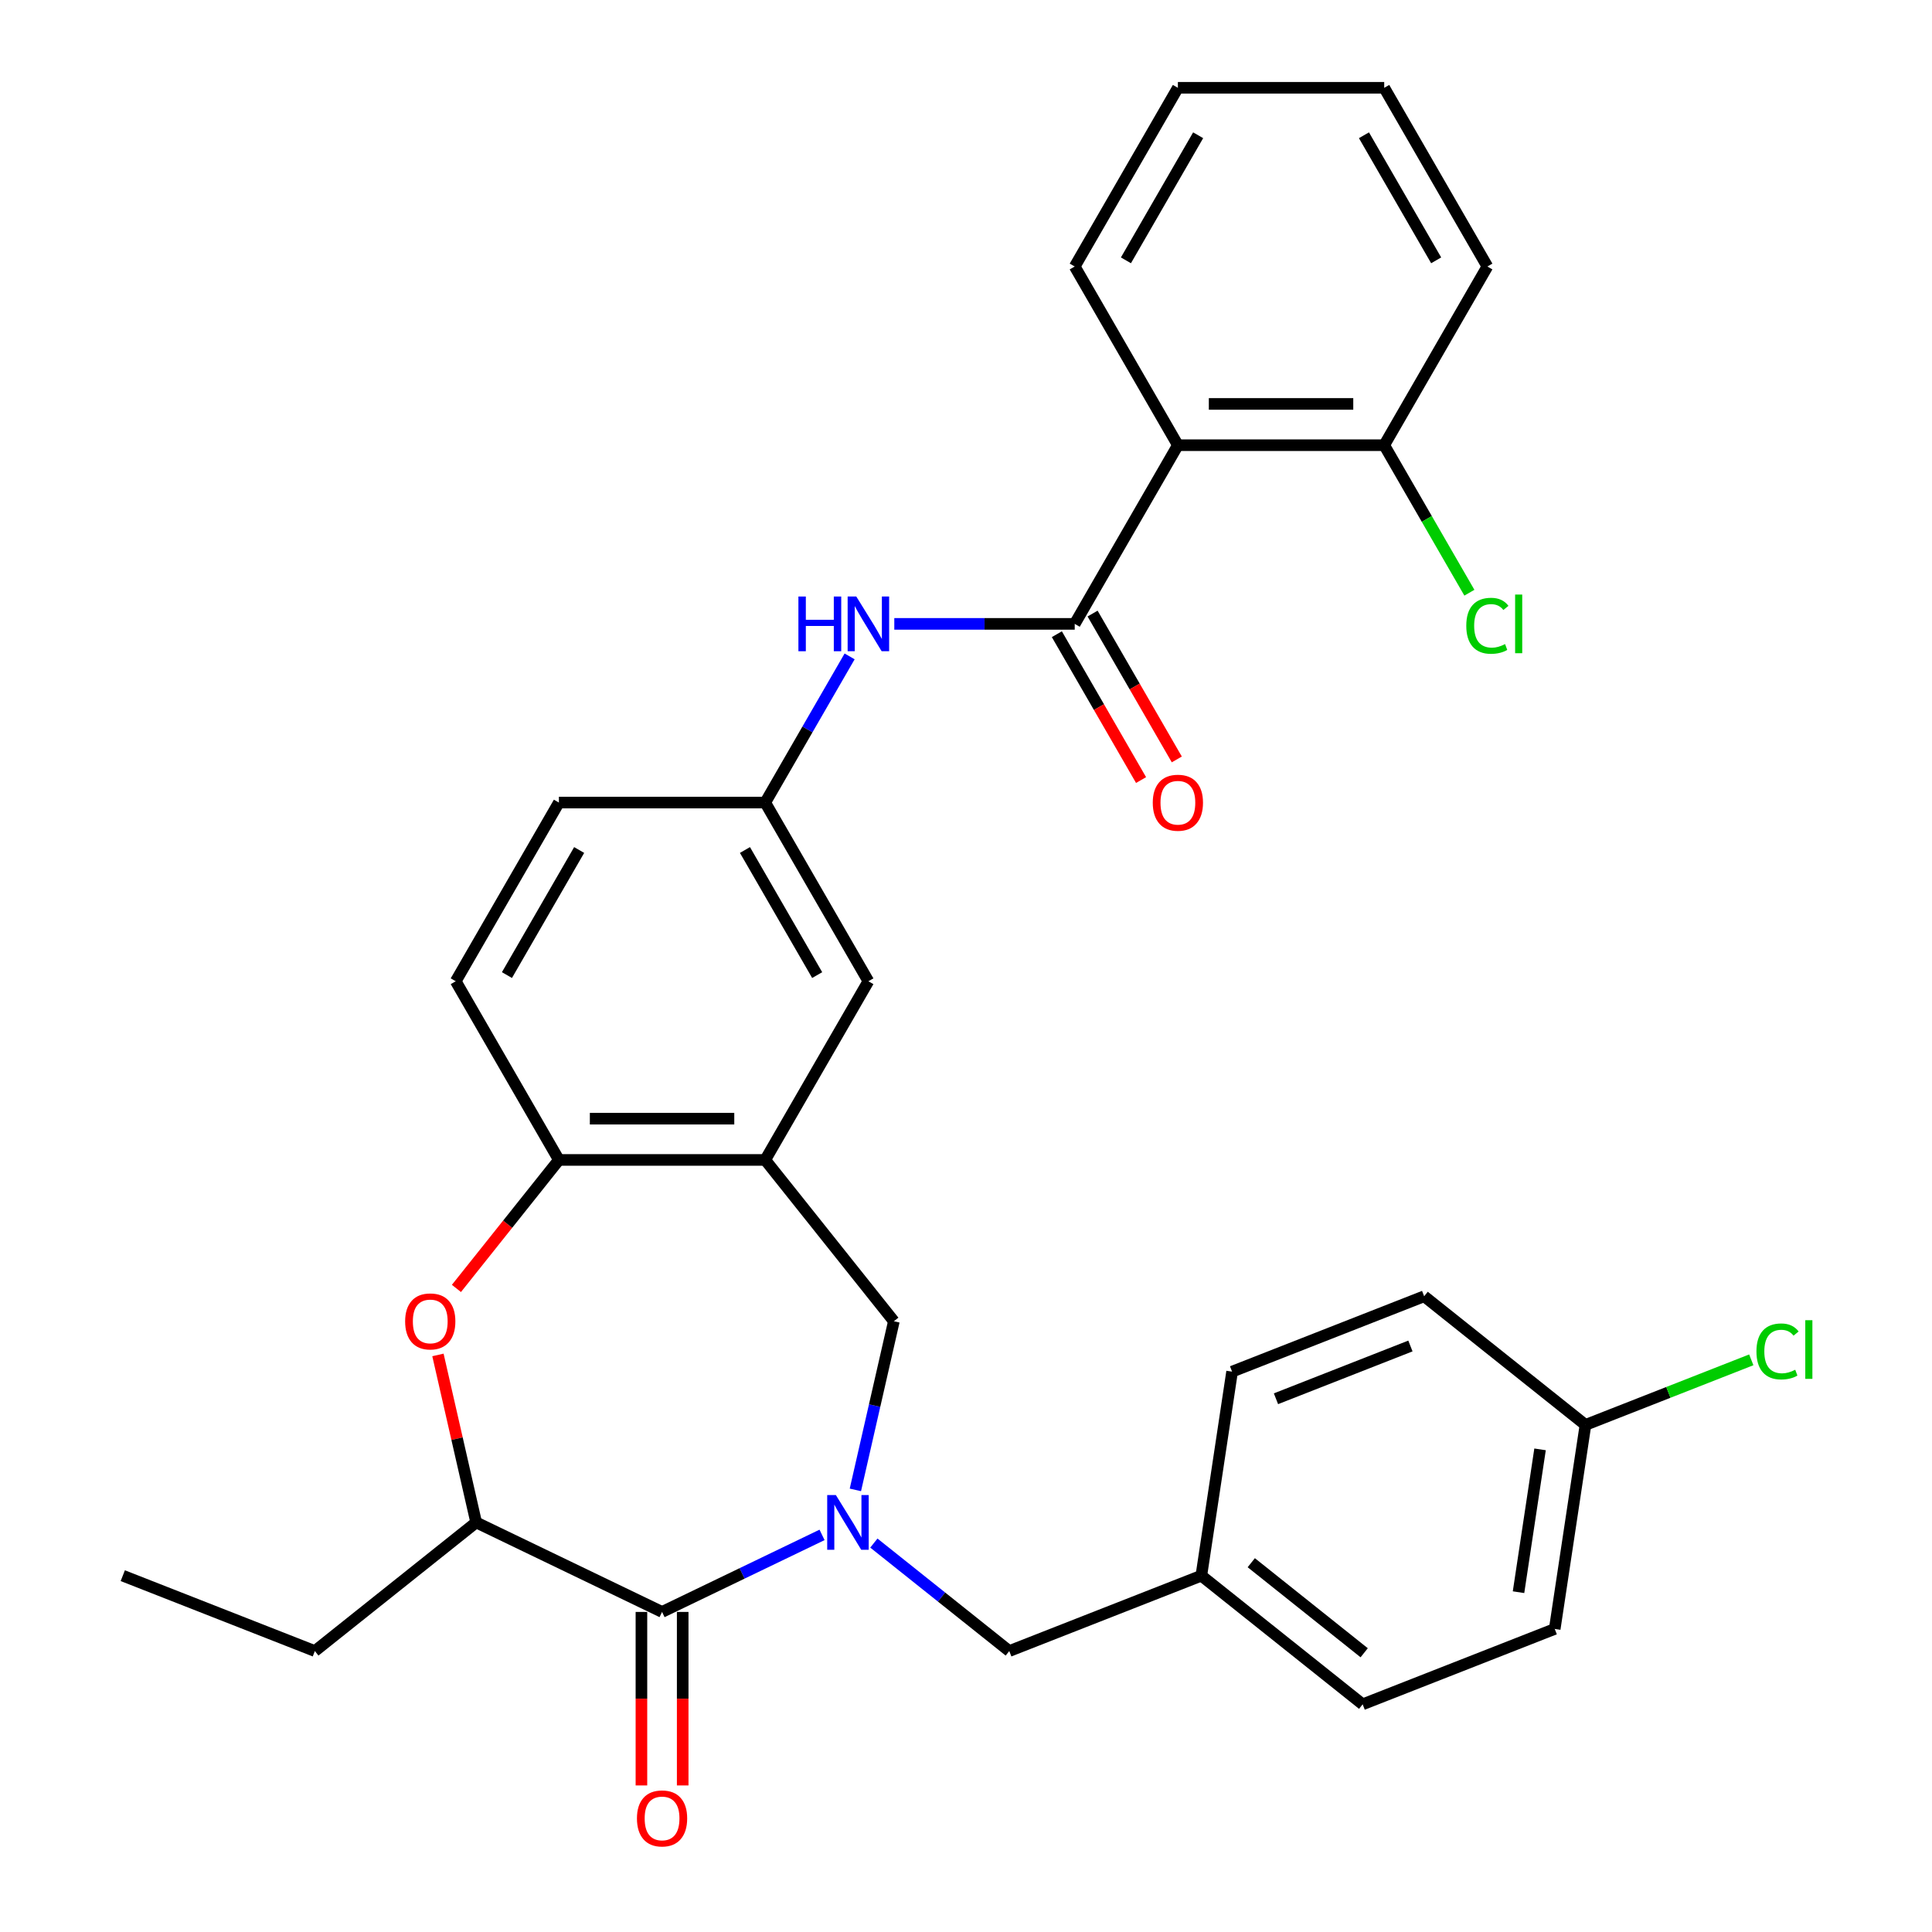 <?xml version='1.0' encoding='iso-8859-1'?>
<svg version='1.1' baseProfile='full'
              xmlns='http://www.w3.org/2000/svg'
                      xmlns:rdkit='http://www.rdkit.org/xml'
                      xmlns:xlink='http://www.w3.org/1999/xlink'
                  xml:space='preserve'
width='1000px' height='1000px' viewBox='0 0 1000 1000'>
<!-- END OF HEADER -->
<rect style='opacity:1.0;fill:#FFFFFF;stroke:none' width='1000' height='1000' x='0' y='0'> </rect>
<path class='bond-0' d='M 425.491,794.455 L 384.086,814.395' style='fill:none;fill-rule:evenodd;stroke:#0000FF;stroke-width:6px;stroke-linecap:butt;stroke-linejoin:miter;stroke-opacity:1' />
<path class='bond-0' d='M 384.086,814.395 L 342.681,834.334' style='fill:none;fill-rule:evenodd;stroke:#000000;stroke-width:6px;stroke-linecap:butt;stroke-linejoin:miter;stroke-opacity:1' />
<path class='bond-5' d='M 442.743,771.167 L 452.704,727.523' style='fill:none;fill-rule:evenodd;stroke:#0000FF;stroke-width:6px;stroke-linecap:butt;stroke-linejoin:miter;stroke-opacity:1' />
<path class='bond-5' d='M 452.704,727.523 L 462.666,683.879' style='fill:none;fill-rule:evenodd;stroke:#000000;stroke-width:6px;stroke-linecap:butt;stroke-linejoin:miter;stroke-opacity:1' />
<path class='bond-9' d='M 452.311,798.691 L 487.354,826.637' style='fill:none;fill-rule:evenodd;stroke:#0000FF;stroke-width:6px;stroke-linecap:butt;stroke-linejoin:miter;stroke-opacity:1' />
<path class='bond-9' d='M 487.354,826.637 L 522.398,854.583' style='fill:none;fill-rule:evenodd;stroke:#000000;stroke-width:6px;stroke-linecap:butt;stroke-linejoin:miter;stroke-opacity:1' />
<path class='bond-6' d='M 342.681,834.334 L 246.462,787.997' style='fill:none;fill-rule:evenodd;stroke:#000000;stroke-width:6px;stroke-linecap:butt;stroke-linejoin:miter;stroke-opacity:1' />
<path class='bond-13' d='M 332.002,834.334 L 332.002,879.237' style='fill:none;fill-rule:evenodd;stroke:#000000;stroke-width:6px;stroke-linecap:butt;stroke-linejoin:miter;stroke-opacity:1' />
<path class='bond-13' d='M 332.002,879.237 L 332.002,924.14' style='fill:none;fill-rule:evenodd;stroke:#FF0000;stroke-width:6px;stroke-linecap:butt;stroke-linejoin:miter;stroke-opacity:1' />
<path class='bond-13' d='M 353.361,834.334 L 353.361,879.237' style='fill:none;fill-rule:evenodd;stroke:#000000;stroke-width:6px;stroke-linecap:butt;stroke-linejoin:miter;stroke-opacity:1' />
<path class='bond-13' d='M 353.361,879.237 L 353.361,924.14' style='fill:none;fill-rule:evenodd;stroke:#FF0000;stroke-width:6px;stroke-linecap:butt;stroke-linejoin:miter;stroke-opacity:1' />
<path class='bond-1' d='M 556.273,322.919 L 509.58,322.919' style='fill:none;fill-rule:evenodd;stroke:#000000;stroke-width:6px;stroke-linecap:butt;stroke-linejoin:miter;stroke-opacity:1' />
<path class='bond-1' d='M 509.58,322.919 L 462.887,322.919' style='fill:none;fill-rule:evenodd;stroke:#0000FF;stroke-width:6px;stroke-linecap:butt;stroke-linejoin:miter;stroke-opacity:1' />
<path class='bond-2' d='M 556.273,322.919 L 609.671,230.431' style='fill:none;fill-rule:evenodd;stroke:#000000;stroke-width:6px;stroke-linecap:butt;stroke-linejoin:miter;stroke-opacity:1' />
<path class='bond-14' d='M 547.025,328.258 L 568.819,366.007' style='fill:none;fill-rule:evenodd;stroke:#000000;stroke-width:6px;stroke-linecap:butt;stroke-linejoin:miter;stroke-opacity:1' />
<path class='bond-14' d='M 568.819,366.007 L 590.613,403.756' style='fill:none;fill-rule:evenodd;stroke:#FF0000;stroke-width:6px;stroke-linecap:butt;stroke-linejoin:miter;stroke-opacity:1' />
<path class='bond-14' d='M 565.522,317.579 L 587.317,355.328' style='fill:none;fill-rule:evenodd;stroke:#000000;stroke-width:6px;stroke-linecap:butt;stroke-linejoin:miter;stroke-opacity:1' />
<path class='bond-14' d='M 587.317,355.328 L 609.111,393.077' style='fill:none;fill-rule:evenodd;stroke:#FF0000;stroke-width:6px;stroke-linecap:butt;stroke-linejoin:miter;stroke-opacity:1' />
<path class='bond-11' d='M 609.671,230.431 L 716.467,230.431' style='fill:none;fill-rule:evenodd;stroke:#000000;stroke-width:6px;stroke-linecap:butt;stroke-linejoin:miter;stroke-opacity:1' />
<path class='bond-11' d='M 625.691,209.071 L 700.448,209.071' style='fill:none;fill-rule:evenodd;stroke:#000000;stroke-width:6px;stroke-linecap:butt;stroke-linejoin:miter;stroke-opacity:1' />
<path class='bond-21' d='M 609.671,230.431 L 556.273,137.943' style='fill:none;fill-rule:evenodd;stroke:#000000;stroke-width:6px;stroke-linecap:butt;stroke-linejoin:miter;stroke-opacity:1' />
<path class='bond-3' d='M 226.676,701.309 L 236.569,744.653' style='fill:none;fill-rule:evenodd;stroke:#FF0000;stroke-width:6px;stroke-linecap:butt;stroke-linejoin:miter;stroke-opacity:1' />
<path class='bond-3' d='M 236.569,744.653 L 246.462,787.997' style='fill:none;fill-rule:evenodd;stroke:#000000;stroke-width:6px;stroke-linecap:butt;stroke-linejoin:miter;stroke-opacity:1' />
<path class='bond-31' d='M 236.246,666.889 L 262.765,633.636' style='fill:none;fill-rule:evenodd;stroke:#FF0000;stroke-width:6px;stroke-linecap:butt;stroke-linejoin:miter;stroke-opacity:1' />
<path class='bond-31' d='M 262.765,633.636 L 289.284,600.382' style='fill:none;fill-rule:evenodd;stroke:#000000;stroke-width:6px;stroke-linecap:butt;stroke-linejoin:miter;stroke-opacity:1' />
<path class='bond-4' d='M 396.079,600.382 L 462.666,683.879' style='fill:none;fill-rule:evenodd;stroke:#000000;stroke-width:6px;stroke-linecap:butt;stroke-linejoin:miter;stroke-opacity:1' />
<path class='bond-7' d='M 396.079,600.382 L 289.284,600.382' style='fill:none;fill-rule:evenodd;stroke:#000000;stroke-width:6px;stroke-linecap:butt;stroke-linejoin:miter;stroke-opacity:1' />
<path class='bond-7' d='M 380.06,579.023 L 305.303,579.023' style='fill:none;fill-rule:evenodd;stroke:#000000;stroke-width:6px;stroke-linecap:butt;stroke-linejoin:miter;stroke-opacity:1' />
<path class='bond-10' d='M 396.079,600.382 L 449.477,507.894' style='fill:none;fill-rule:evenodd;stroke:#000000;stroke-width:6px;stroke-linecap:butt;stroke-linejoin:miter;stroke-opacity:1' />
<path class='bond-26' d='M 246.462,787.997 L 162.965,854.583' style='fill:none;fill-rule:evenodd;stroke:#000000;stroke-width:6px;stroke-linecap:butt;stroke-linejoin:miter;stroke-opacity:1' />
<path class='bond-15' d='M 289.284,600.382 L 235.886,507.894' style='fill:none;fill-rule:evenodd;stroke:#000000;stroke-width:6px;stroke-linecap:butt;stroke-linejoin:miter;stroke-opacity:1' />
<path class='bond-8' d='M 439.761,339.748 L 417.92,377.577' style='fill:none;fill-rule:evenodd;stroke:#0000FF;stroke-width:6px;stroke-linecap:butt;stroke-linejoin:miter;stroke-opacity:1' />
<path class='bond-8' d='M 417.92,377.577 L 396.079,415.406' style='fill:none;fill-rule:evenodd;stroke:#000000;stroke-width:6px;stroke-linecap:butt;stroke-linejoin:miter;stroke-opacity:1' />
<path class='bond-16' d='M 522.398,854.583 L 621.811,815.566' style='fill:none;fill-rule:evenodd;stroke:#000000;stroke-width:6px;stroke-linecap:butt;stroke-linejoin:miter;stroke-opacity:1' />
<path class='bond-12' d='M 449.477,507.894 L 396.079,415.406' style='fill:none;fill-rule:evenodd;stroke:#000000;stroke-width:6px;stroke-linecap:butt;stroke-linejoin:miter;stroke-opacity:1' />
<path class='bond-12' d='M 422.97,504.701 L 385.592,439.959' style='fill:none;fill-rule:evenodd;stroke:#000000;stroke-width:6px;stroke-linecap:butt;stroke-linejoin:miter;stroke-opacity:1' />
<path class='bond-19' d='M 716.467,230.431 L 738.51,268.61' style='fill:none;fill-rule:evenodd;stroke:#000000;stroke-width:6px;stroke-linecap:butt;stroke-linejoin:miter;stroke-opacity:1' />
<path class='bond-19' d='M 738.51,268.61 L 760.553,306.789' style='fill:none;fill-rule:evenodd;stroke:#00CC00;stroke-width:6px;stroke-linecap:butt;stroke-linejoin:miter;stroke-opacity:1' />
<path class='bond-27' d='M 716.467,230.431 L 769.865,137.943' style='fill:none;fill-rule:evenodd;stroke:#000000;stroke-width:6px;stroke-linecap:butt;stroke-linejoin:miter;stroke-opacity:1' />
<path class='bond-33' d='M 396.079,415.406 L 289.284,415.406' style='fill:none;fill-rule:evenodd;stroke:#000000;stroke-width:6px;stroke-linecap:butt;stroke-linejoin:miter;stroke-opacity:1' />
<path class='bond-17' d='M 235.886,507.894 L 289.284,415.406' style='fill:none;fill-rule:evenodd;stroke:#000000;stroke-width:6px;stroke-linecap:butt;stroke-linejoin:miter;stroke-opacity:1' />
<path class='bond-17' d='M 262.393,504.701 L 299.771,439.959' style='fill:none;fill-rule:evenodd;stroke:#000000;stroke-width:6px;stroke-linecap:butt;stroke-linejoin:miter;stroke-opacity:1' />
<path class='bond-22' d='M 621.811,815.566 L 705.308,882.153' style='fill:none;fill-rule:evenodd;stroke:#000000;stroke-width:6px;stroke-linecap:butt;stroke-linejoin:miter;stroke-opacity:1' />
<path class='bond-22' d='M 647.653,808.855 L 706.1,855.465' style='fill:none;fill-rule:evenodd;stroke:#000000;stroke-width:6px;stroke-linecap:butt;stroke-linejoin:miter;stroke-opacity:1' />
<path class='bond-23' d='M 621.811,815.566 L 637.728,709.963' style='fill:none;fill-rule:evenodd;stroke:#000000;stroke-width:6px;stroke-linecap:butt;stroke-linejoin:miter;stroke-opacity:1' />
<path class='bond-18' d='M 820.638,737.533 L 804.721,843.136' style='fill:none;fill-rule:evenodd;stroke:#000000;stroke-width:6px;stroke-linecap:butt;stroke-linejoin:miter;stroke-opacity:1' />
<path class='bond-18' d='M 797.13,750.19 L 785.988,824.112' style='fill:none;fill-rule:evenodd;stroke:#000000;stroke-width:6px;stroke-linecap:butt;stroke-linejoin:miter;stroke-opacity:1' />
<path class='bond-20' d='M 820.638,737.533 L 863.55,720.691' style='fill:none;fill-rule:evenodd;stroke:#000000;stroke-width:6px;stroke-linecap:butt;stroke-linejoin:miter;stroke-opacity:1' />
<path class='bond-20' d='M 863.55,720.691 L 906.462,703.849' style='fill:none;fill-rule:evenodd;stroke:#00CC00;stroke-width:6px;stroke-linecap:butt;stroke-linejoin:miter;stroke-opacity:1' />
<path class='bond-32' d='M 820.638,737.533 L 737.142,670.946' style='fill:none;fill-rule:evenodd;stroke:#000000;stroke-width:6px;stroke-linecap:butt;stroke-linejoin:miter;stroke-opacity:1' />
<path class='bond-29' d='M 556.273,137.943 L 609.671,45.455' style='fill:none;fill-rule:evenodd;stroke:#000000;stroke-width:6px;stroke-linecap:butt;stroke-linejoin:miter;stroke-opacity:1' />
<path class='bond-29' d='M 582.781,134.749 L 620.159,70.007' style='fill:none;fill-rule:evenodd;stroke:#000000;stroke-width:6px;stroke-linecap:butt;stroke-linejoin:miter;stroke-opacity:1' />
<path class='bond-24' d='M 705.308,882.153 L 804.721,843.136' style='fill:none;fill-rule:evenodd;stroke:#000000;stroke-width:6px;stroke-linecap:butt;stroke-linejoin:miter;stroke-opacity:1' />
<path class='bond-25' d='M 637.728,709.963 L 737.142,670.946' style='fill:none;fill-rule:evenodd;stroke:#000000;stroke-width:6px;stroke-linecap:butt;stroke-linejoin:miter;stroke-opacity:1' />
<path class='bond-25' d='M 660.444,723.994 L 730.033,696.682' style='fill:none;fill-rule:evenodd;stroke:#000000;stroke-width:6px;stroke-linecap:butt;stroke-linejoin:miter;stroke-opacity:1' />
<path class='bond-28' d='M 162.965,854.583 L 63.552,815.566' style='fill:none;fill-rule:evenodd;stroke:#000000;stroke-width:6px;stroke-linecap:butt;stroke-linejoin:miter;stroke-opacity:1' />
<path class='bond-34' d='M 769.865,137.943 L 716.467,45.455' style='fill:none;fill-rule:evenodd;stroke:#000000;stroke-width:6px;stroke-linecap:butt;stroke-linejoin:miter;stroke-opacity:1' />
<path class='bond-34' d='M 743.358,134.749 L 705.979,70.007' style='fill:none;fill-rule:evenodd;stroke:#000000;stroke-width:6px;stroke-linecap:butt;stroke-linejoin:miter;stroke-opacity:1' />
<path class='bond-30' d='M 609.671,45.455 L 716.467,45.455' style='fill:none;fill-rule:evenodd;stroke:#000000;stroke-width:6px;stroke-linecap:butt;stroke-linejoin:miter;stroke-opacity:1' />
<path  class='atom-0' d='M 432.641 773.837
L 441.921 788.837
Q 442.841 790.317, 444.321 792.997
Q 445.801 795.677, 445.881 795.837
L 445.881 773.837
L 449.641 773.837
L 449.641 802.157
L 445.761 802.157
L 435.801 785.757
Q 434.641 783.837, 433.401 781.637
Q 432.201 779.437, 431.841 778.757
L 431.841 802.157
L 428.161 802.157
L 428.161 773.837
L 432.641 773.837
' fill='#0000FF'/>
<path  class='atom-4' d='M 209.697 683.959
Q 209.697 677.159, 213.057 673.359
Q 216.417 669.559, 222.697 669.559
Q 228.977 669.559, 232.337 673.359
Q 235.697 677.159, 235.697 683.959
Q 235.697 690.839, 232.297 694.759
Q 228.897 698.639, 222.697 698.639
Q 216.457 698.639, 213.057 694.759
Q 209.697 690.879, 209.697 683.959
M 222.697 695.439
Q 227.017 695.439, 229.337 692.559
Q 231.697 689.639, 231.697 683.959
Q 231.697 678.399, 229.337 675.599
Q 227.017 672.759, 222.697 672.759
Q 218.377 672.759, 216.017 675.559
Q 213.697 678.359, 213.697 683.959
Q 213.697 689.679, 216.017 692.559
Q 218.377 695.439, 222.697 695.439
' fill='#FF0000'/>
<path  class='atom-9' d='M 413.257 308.759
L 417.097 308.759
L 417.097 320.799
L 431.577 320.799
L 431.577 308.759
L 435.417 308.759
L 435.417 337.079
L 431.577 337.079
L 431.577 323.999
L 417.097 323.999
L 417.097 337.079
L 413.257 337.079
L 413.257 308.759
' fill='#0000FF'/>
<path  class='atom-9' d='M 443.217 308.759
L 452.497 323.759
Q 453.417 325.239, 454.897 327.919
Q 456.377 330.599, 456.457 330.759
L 456.457 308.759
L 460.217 308.759
L 460.217 337.079
L 456.337 337.079
L 446.377 320.679
Q 445.217 318.759, 443.977 316.559
Q 442.777 314.359, 442.417 313.679
L 442.417 337.079
L 438.737 337.079
L 438.737 308.759
L 443.217 308.759
' fill='#0000FF'/>
<path  class='atom-14' d='M 329.681 941.21
Q 329.681 934.41, 333.041 930.61
Q 336.401 926.81, 342.681 926.81
Q 348.961 926.81, 352.321 930.61
Q 355.681 934.41, 355.681 941.21
Q 355.681 948.09, 352.281 952.01
Q 348.881 955.89, 342.681 955.89
Q 336.441 955.89, 333.041 952.01
Q 329.681 948.13, 329.681 941.21
M 342.681 952.69
Q 347.001 952.69, 349.321 949.81
Q 351.681 946.89, 351.681 941.21
Q 351.681 935.65, 349.321 932.85
Q 347.001 930.01, 342.681 930.01
Q 338.361 930.01, 336.001 932.81
Q 333.681 935.61, 333.681 941.21
Q 333.681 946.93, 336.001 949.81
Q 338.361 952.69, 342.681 952.69
' fill='#FF0000'/>
<path  class='atom-15' d='M 596.671 415.486
Q 596.671 408.686, 600.031 404.886
Q 603.391 401.086, 609.671 401.086
Q 615.951 401.086, 619.311 404.886
Q 622.671 408.686, 622.671 415.486
Q 622.671 422.366, 619.271 426.286
Q 615.871 430.166, 609.671 430.166
Q 603.431 430.166, 600.031 426.286
Q 596.671 422.406, 596.671 415.486
M 609.671 426.966
Q 613.991 426.966, 616.311 424.086
Q 618.671 421.166, 618.671 415.486
Q 618.671 409.926, 616.311 407.126
Q 613.991 404.286, 609.671 404.286
Q 605.351 404.286, 602.991 407.086
Q 600.671 409.886, 600.671 415.486
Q 600.671 421.206, 602.991 424.086
Q 605.351 426.966, 609.671 426.966
' fill='#FF0000'/>
<path  class='atom-20' d='M 758.945 323.899
Q 758.945 316.859, 762.225 313.179
Q 765.545 309.459, 771.825 309.459
Q 777.665 309.459, 780.785 313.579
L 778.145 315.739
Q 775.865 312.739, 771.825 312.739
Q 767.545 312.739, 765.265 315.619
Q 763.025 318.459, 763.025 323.899
Q 763.025 329.499, 765.345 332.379
Q 767.705 335.259, 772.265 335.259
Q 775.385 335.259, 779.025 333.379
L 780.145 336.379
Q 778.665 337.339, 776.425 337.899
Q 774.185 338.459, 771.705 338.459
Q 765.545 338.459, 762.225 334.699
Q 758.945 330.939, 758.945 323.899
' fill='#00CC00'/>
<path  class='atom-20' d='M 784.225 307.739
L 787.905 307.739
L 787.905 338.099
L 784.225 338.099
L 784.225 307.739
' fill='#00CC00'/>
<path  class='atom-21' d='M 909.132 699.496
Q 909.132 692.456, 912.412 688.776
Q 915.732 685.056, 922.012 685.056
Q 927.852 685.056, 930.972 689.176
L 928.332 691.336
Q 926.052 688.336, 922.012 688.336
Q 917.732 688.336, 915.452 691.216
Q 913.212 694.056, 913.212 699.496
Q 913.212 705.096, 915.532 707.976
Q 917.892 710.856, 922.452 710.856
Q 925.572 710.856, 929.212 708.976
L 930.332 711.976
Q 928.852 712.936, 926.612 713.496
Q 924.372 714.056, 921.892 714.056
Q 915.732 714.056, 912.412 710.296
Q 909.132 706.536, 909.132 699.496
' fill='#00CC00'/>
<path  class='atom-21' d='M 934.412 683.336
L 938.092 683.336
L 938.092 713.696
L 934.412 713.696
L 934.412 683.336
' fill='#00CC00'/>
</svg>

